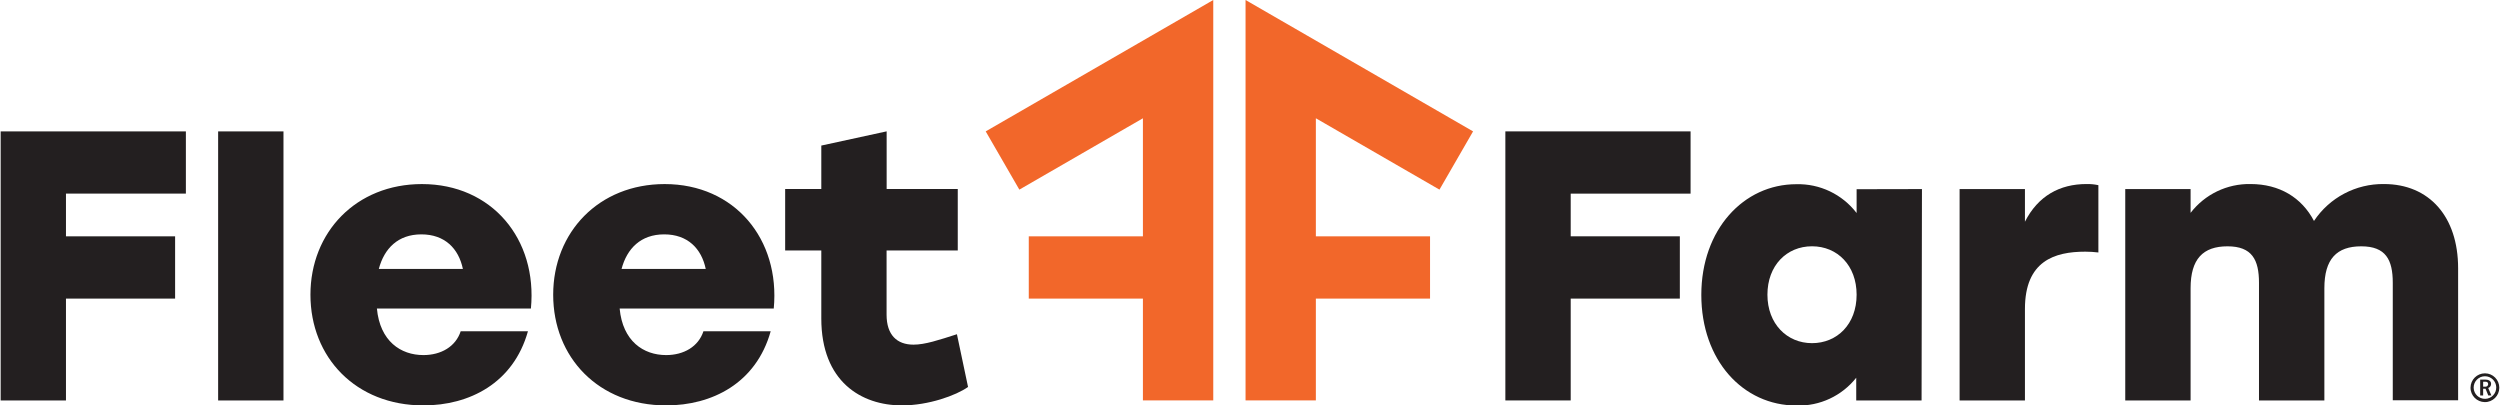 <?xml version="1.0" encoding="UTF-8"?><svg id="a" xmlns="http://www.w3.org/2000/svg" width="719.28" height="116.64" viewBox="0 0 719.28 116.64"><polygon points="414.15 54.56 423.82 37.8 358.36 0 358.36 115.2 378.59 115.2 378.59 85.91 411.44 85.91 411.44 67.99 378.59 67.99 378.59 34.03 414.15 54.56" fill="#f2672a"/><polygon points="293.28 54.56 283.6 37.8 349.07 0 349.07 115.2 328.83 115.2 328.83 85.91 295.99 85.91 295.99 67.99 328.83 67.99 328.83 34.03 293.28 54.56" fill="#f2672a"/><path d="M18.98,55.71v12.28h31.4v17.92H18.98v29.3H.19V37.8H53.48v17.91H18.98Z" fill="#231f20"/><path d="M62.76,37.8h18.8V115.21h-18.8V37.8Z" fill="#231f20"/><path d="M152.74,88.77h-44.3c.88,9.4,6.85,13.39,13.38,13.39,5.09,0,9.29-2.44,10.73-6.86h19.35c-4.2,15-16.92,21.34-30.07,21.34-19.47,0-32.51-13.82-32.51-31.84s13.16-31.84,32.07-31.84c20.12,0,33.28,15.82,31.36,35.82Zm-43.78-11.39h24.22c-1.22-5.86-5.2-9.95-11.95-9.95s-10.69,4.09-12.24,9.95h-.03Z" fill="#231f20"/><path d="M222.61,88.77h-44.33c.88,9.4,6.85,13.39,13.38,13.39,5.08,0,9.29-2.44,10.73-6.86h19.35c-4.2,15-16.92,21.34-30.07,21.34-19.47,0-32.51-13.82-32.51-31.84s13.16-31.84,32.07-31.84c20.12,0,33.27,15.82,31.39,35.82Zm-43.78-11.39h24.22c-1.22-5.86-5.2-9.95-11.95-9.95s-10.72,4.09-12.27,9.95h0Z" fill="#231f20"/><path d="M278.52,111.33c-3.42,2.44-11.39,5.31-19,5.31-11.72,0-23.22-6.85-23.22-25v-19.58h-10.4v-17.68h10.4v-12.5l18.8-4.09v16.59h20.46v17.68h-20.48v18.47c0,5.86,3,8.63,7.74,8.63,3.32,0,7.3-1.33,12.5-3l3.2,15.17Z" fill="#231f20"/><path d="M451.91,55.71v12.28h31.4v17.92h-31.4v29.3h-18.8V37.8h53.29v17.91h-34.49Z" fill="#231f20"/><path d="M552.97,54.39l-.11,60.82h-18.8v-6.53c-4.13,5.22-10.48,8.19-17.14,8-15.49,0-27.43-13.05-27.43-31.84s12.17-31.84,27.32-31.84c6.78-.18,13.23,2.9,17.36,8.29v-6.85l18.8-.04Zm-18.8,30.4c0-8.4-5.53-13.93-12.83-13.93s-12.83,5.53-12.83,13.93,5.64,13.94,12.83,13.94,12.83-5.42,12.83-13.94Z" fill="#231f20"/><path d="M603.73,53.28v19.36c-1.25-.15-2.5-.23-3.76-.23-8.85,0-17.37,2.66-17.37,16.48v26.33h-18.8V54.39h18.8v9.4c3.76-7.41,10-10.84,17.7-10.84,1.15-.03,2.3,.08,3.43,.33Z" fill="#231f20"/><path d="M707.23,77.17v37.99h-18.8v-33.79c0-6.63-2-10.5-9.07-10.5s-10.61,3.65-10.61,12.05v32.29h-18.81v-33.84c0-6.63-2-10.5-9.06-10.5s-10.62,3.65-10.62,12.05v32.29h-18.8V54.39h18.8v6.85c4.11-5.34,10.51-8.42,17.25-8.29,8.3,0,14.71,3.87,18.25,10.62,4.47-6.73,12.05-10.72,20.13-10.62,13.05,0,21.34,9.4,21.34,24.22Z" fill="#231f20"/><path d="M719.08,111.58c-.02,2.29-1.88,4.13-4.17,4.11s-4.13-1.88-4.11-4.17c.02-2.28,1.87-4.11,4.15-4.11,2.29,0,4.13,1.86,4.13,4.15v.02Zm-7.38,0c.04,1.79,1.53,3.21,3.33,3.17,1.79-.04,3.21-1.53,3.17-3.33-.04-1.76-1.48-3.17-3.25-3.17-1.81,.01-3.26,1.48-3.25,3.29v.04Zm3.4-2.36c.6,0,1.62,.19,1.62,1.24,0,.53-.33,1-.83,1.17l.91,2.15h-.89l-.79-1.93h-.69v1.93h-.85v-4.56h1.52Zm-.67,.6v1.43h.61c.41,.05,.78-.24,.83-.64,0-.05,0-.1,0-.15,0-.39-.27-.64-.79-.64h-.65Z" fill="#231f20"/></svg>